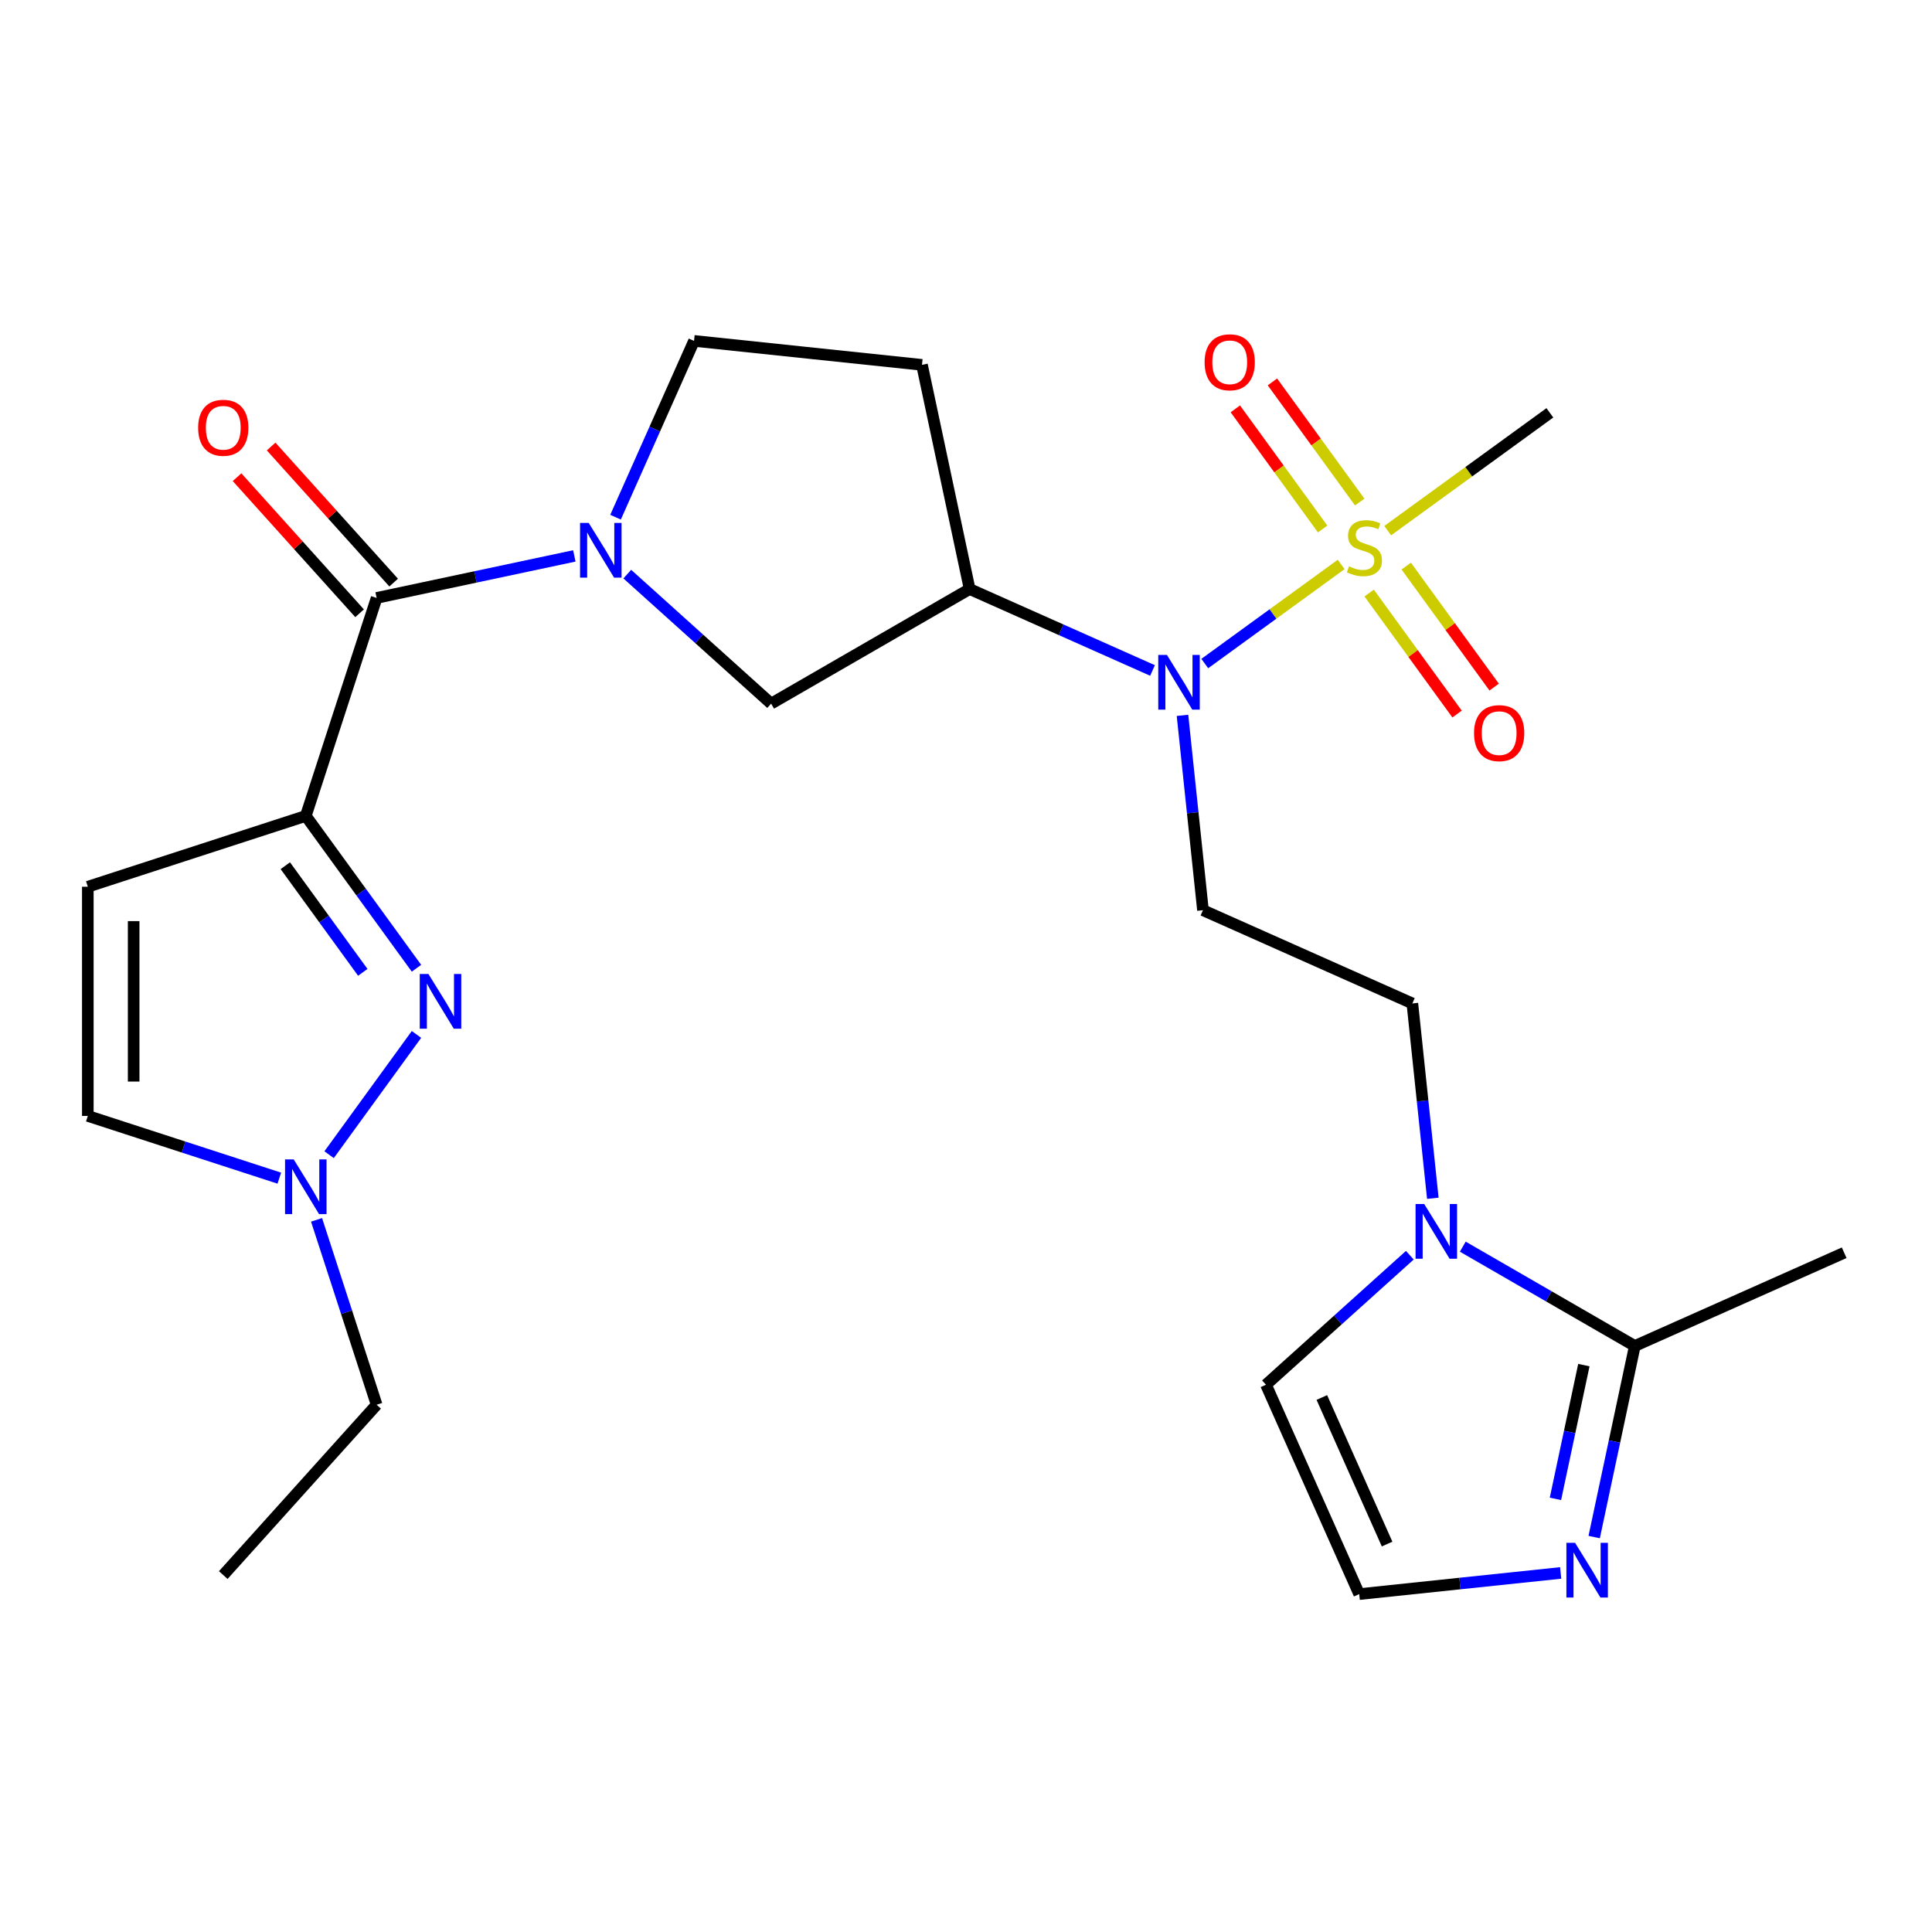 <?xml version='1.0' encoding='iso-8859-1'?>
<svg version='1.1' baseProfile='full'
              xmlns='http://www.w3.org/2000/svg'
                      xmlns:rdkit='http://www.rdkit.org/xml'
                      xmlns:xlink='http://www.w3.org/1999/xlink'
                  xml:space='preserve'
width='1000px' height='1000px' viewBox='0 0 1000 1000'>
<!-- END OF HEADER -->
<rect style='opacity:1.0;fill:#FFFFFF;stroke:none' width='1000' height='1000' x='0' y='0'> </rect>
<path class='bond-1' d='M 158.28,422.314 L 186.924,461.739' style='fill:none;fill-rule:evenodd;stroke:#000000;stroke-width:6px;stroke-linecap:butt;stroke-linejoin:miter;stroke-opacity:1' />
<path class='bond-1' d='M 186.924,461.739 L 215.568,501.163' style='fill:none;fill-rule:evenodd;stroke:#0000FF;stroke-width:6px;stroke-linecap:butt;stroke-linejoin:miter;stroke-opacity:1' />
<path class='bond-1' d='M 147.678,448.087 L 167.729,475.685' style='fill:none;fill-rule:evenodd;stroke:#000000;stroke-width:6px;stroke-linecap:butt;stroke-linejoin:miter;stroke-opacity:1' />
<path class='bond-1' d='M 167.729,475.685 L 187.78,503.282' style='fill:none;fill-rule:evenodd;stroke:#0000FF;stroke-width:6px;stroke-linecap:butt;stroke-linejoin:miter;stroke-opacity:1' />
<path class='bond-3' d='M 158.28,422.314 L 194.94,309.488' style='fill:none;fill-rule:evenodd;stroke:#000000;stroke-width:6px;stroke-linecap:butt;stroke-linejoin:miter;stroke-opacity:1' />
<path class='bond-5' d='M 158.28,422.314 L 45.455,458.973' style='fill:none;fill-rule:evenodd;stroke:#000000;stroke-width:6px;stroke-linecap:butt;stroke-linejoin:miter;stroke-opacity:1' />
<path class='bond-0' d='M 694.184,292.161 L 658.886,317.806' style='fill:none;fill-rule:evenodd;stroke:#CCCC00;stroke-width:6px;stroke-linecap:butt;stroke-linejoin:miter;stroke-opacity:1' />
<path class='bond-0' d='M 658.886,317.806 L 623.588,343.452' style='fill:none;fill-rule:evenodd;stroke:#0000FF;stroke-width:6px;stroke-linecap:butt;stroke-linejoin:miter;stroke-opacity:1' />
<path class='bond-16' d='M 703.782,259.857 L 681.193,228.765' style='fill:none;fill-rule:evenodd;stroke:#CCCC00;stroke-width:6px;stroke-linecap:butt;stroke-linejoin:miter;stroke-opacity:1' />
<path class='bond-16' d='M 681.193,228.765 L 658.604,197.674' style='fill:none;fill-rule:evenodd;stroke:#FF0000;stroke-width:6px;stroke-linecap:butt;stroke-linejoin:miter;stroke-opacity:1' />
<path class='bond-16' d='M 684.587,273.803 L 661.998,242.711' style='fill:none;fill-rule:evenodd;stroke:#CCCC00;stroke-width:6px;stroke-linecap:butt;stroke-linejoin:miter;stroke-opacity:1' />
<path class='bond-16' d='M 661.998,242.711 L 639.408,211.62' style='fill:none;fill-rule:evenodd;stroke:#FF0000;stroke-width:6px;stroke-linecap:butt;stroke-linejoin:miter;stroke-opacity:1' />
<path class='bond-17' d='M 708.678,306.962 L 731.427,338.273' style='fill:none;fill-rule:evenodd;stroke:#CCCC00;stroke-width:6px;stroke-linecap:butt;stroke-linejoin:miter;stroke-opacity:1' />
<path class='bond-17' d='M 731.427,338.273 L 754.176,369.584' style='fill:none;fill-rule:evenodd;stroke:#FF0000;stroke-width:6px;stroke-linecap:butt;stroke-linejoin:miter;stroke-opacity:1' />
<path class='bond-17' d='M 727.873,293.016 L 750.622,324.327' style='fill:none;fill-rule:evenodd;stroke:#CCCC00;stroke-width:6px;stroke-linecap:butt;stroke-linejoin:miter;stroke-opacity:1' />
<path class='bond-17' d='M 750.622,324.327 L 773.371,355.638' style='fill:none;fill-rule:evenodd;stroke:#FF0000;stroke-width:6px;stroke-linecap:butt;stroke-linejoin:miter;stroke-opacity:1' />
<path class='bond-22' d='M 718.276,274.657 L 760.241,244.168' style='fill:none;fill-rule:evenodd;stroke:#CCCC00;stroke-width:6px;stroke-linecap:butt;stroke-linejoin:miter;stroke-opacity:1' />
<path class='bond-22' d='M 760.241,244.168 L 802.205,213.679' style='fill:none;fill-rule:evenodd;stroke:#000000;stroke-width:6px;stroke-linecap:butt;stroke-linejoin:miter;stroke-opacity:1' />
<path class='bond-9' d='M 215.568,535.415 L 170.339,597.668' style='fill:none;fill-rule:evenodd;stroke:#0000FF;stroke-width:6px;stroke-linecap:butt;stroke-linejoin:miter;stroke-opacity:1' />
<path class='bond-2' d='M 297.274,287.736 L 246.107,298.612' style='fill:none;fill-rule:evenodd;stroke:#0000FF;stroke-width:6px;stroke-linecap:butt;stroke-linejoin:miter;stroke-opacity:1' />
<path class='bond-2' d='M 246.107,298.612 L 194.94,309.488' style='fill:none;fill-rule:evenodd;stroke:#000000;stroke-width:6px;stroke-linecap:butt;stroke-linejoin:miter;stroke-opacity:1' />
<path class='bond-11' d='M 324.685,297.164 L 361.913,330.684' style='fill:none;fill-rule:evenodd;stroke:#0000FF;stroke-width:6px;stroke-linecap:butt;stroke-linejoin:miter;stroke-opacity:1' />
<path class='bond-11' d='M 361.913,330.684 L 399.14,364.203' style='fill:none;fill-rule:evenodd;stroke:#000000;stroke-width:6px;stroke-linecap:butt;stroke-linejoin:miter;stroke-opacity:1' />
<path class='bond-18' d='M 318.604,267.697 L 338.918,222.072' style='fill:none;fill-rule:evenodd;stroke:#0000FF;stroke-width:6px;stroke-linecap:butt;stroke-linejoin:miter;stroke-opacity:1' />
<path class='bond-18' d='M 338.918,222.072 L 359.231,176.447' style='fill:none;fill-rule:evenodd;stroke:#000000;stroke-width:6px;stroke-linecap:butt;stroke-linejoin:miter;stroke-opacity:1' />
<path class='bond-21' d='M 203.756,301.55 L 172.046,266.332' style='fill:none;fill-rule:evenodd;stroke:#000000;stroke-width:6px;stroke-linecap:butt;stroke-linejoin:miter;stroke-opacity:1' />
<path class='bond-21' d='M 172.046,266.332 L 140.336,231.115' style='fill:none;fill-rule:evenodd;stroke:#FF0000;stroke-width:6px;stroke-linecap:butt;stroke-linejoin:miter;stroke-opacity:1' />
<path class='bond-21' d='M 186.124,317.426 L 154.414,282.209' style='fill:none;fill-rule:evenodd;stroke:#000000;stroke-width:6px;stroke-linecap:butt;stroke-linejoin:miter;stroke-opacity:1' />
<path class='bond-21' d='M 154.414,282.209 L 122.704,246.991' style='fill:none;fill-rule:evenodd;stroke:#FF0000;stroke-width:6px;stroke-linecap:butt;stroke-linejoin:miter;stroke-opacity:1' />
<path class='bond-4' d='M 596.549,347.037 L 549.214,325.962' style='fill:none;fill-rule:evenodd;stroke:#0000FF;stroke-width:6px;stroke-linecap:butt;stroke-linejoin:miter;stroke-opacity:1' />
<path class='bond-4' d='M 549.214,325.962 L 501.879,304.887' style='fill:none;fill-rule:evenodd;stroke:#000000;stroke-width:6px;stroke-linecap:butt;stroke-linejoin:miter;stroke-opacity:1' />
<path class='bond-12' d='M 612.055,370.265 L 617.355,420.693' style='fill:none;fill-rule:evenodd;stroke:#0000FF;stroke-width:6px;stroke-linecap:butt;stroke-linejoin:miter;stroke-opacity:1' />
<path class='bond-12' d='M 617.355,420.693 L 622.655,471.122' style='fill:none;fill-rule:evenodd;stroke:#000000;stroke-width:6px;stroke-linecap:butt;stroke-linejoin:miter;stroke-opacity:1' />
<path class='bond-13' d='M 45.455,458.973 L 45.455,577.605' style='fill:none;fill-rule:evenodd;stroke:#000000;stroke-width:6px;stroke-linecap:butt;stroke-linejoin:miter;stroke-opacity:1' />
<path class='bond-13' d='M 69.181,476.768 L 69.181,559.811' style='fill:none;fill-rule:evenodd;stroke:#000000;stroke-width:6px;stroke-linecap:butt;stroke-linejoin:miter;stroke-opacity:1' />
<path class='bond-6' d='M 501.879,304.887 L 399.14,364.203' style='fill:none;fill-rule:evenodd;stroke:#000000;stroke-width:6px;stroke-linecap:butt;stroke-linejoin:miter;stroke-opacity:1' />
<path class='bond-27' d='M 501.879,304.887 L 477.214,188.848' style='fill:none;fill-rule:evenodd;stroke:#000000;stroke-width:6px;stroke-linecap:butt;stroke-linejoin:miter;stroke-opacity:1' />
<path class='bond-7' d='M 741.631,620.23 L 736.331,569.802' style='fill:none;fill-rule:evenodd;stroke:#0000FF;stroke-width:6px;stroke-linecap:butt;stroke-linejoin:miter;stroke-opacity:1' />
<path class='bond-7' d='M 736.331,569.802 L 731.031,519.374' style='fill:none;fill-rule:evenodd;stroke:#000000;stroke-width:6px;stroke-linecap:butt;stroke-linejoin:miter;stroke-opacity:1' />
<path class='bond-8' d='M 757.137,645.269 L 801.653,670.97' style='fill:none;fill-rule:evenodd;stroke:#0000FF;stroke-width:6px;stroke-linecap:butt;stroke-linejoin:miter;stroke-opacity:1' />
<path class='bond-8' d='M 801.653,670.97 L 846.17,696.672' style='fill:none;fill-rule:evenodd;stroke:#000000;stroke-width:6px;stroke-linecap:butt;stroke-linejoin:miter;stroke-opacity:1' />
<path class='bond-20' d='M 729.725,649.697 L 692.498,683.216' style='fill:none;fill-rule:evenodd;stroke:#0000FF;stroke-width:6px;stroke-linecap:butt;stroke-linejoin:miter;stroke-opacity:1' />
<path class='bond-20' d='M 692.498,683.216 L 655.27,716.736' style='fill:none;fill-rule:evenodd;stroke:#000000;stroke-width:6px;stroke-linecap:butt;stroke-linejoin:miter;stroke-opacity:1' />
<path class='bond-10' d='M 846.17,696.672 L 835.657,746.129' style='fill:none;fill-rule:evenodd;stroke:#000000;stroke-width:6px;stroke-linecap:butt;stroke-linejoin:miter;stroke-opacity:1' />
<path class='bond-10' d='M 835.657,746.129 L 825.145,795.586' style='fill:none;fill-rule:evenodd;stroke:#0000FF;stroke-width:6px;stroke-linecap:butt;stroke-linejoin:miter;stroke-opacity:1' />
<path class='bond-10' d='M 819.808,706.576 L 812.449,741.196' style='fill:none;fill-rule:evenodd;stroke:#000000;stroke-width:6px;stroke-linecap:butt;stroke-linejoin:miter;stroke-opacity:1' />
<path class='bond-10' d='M 812.449,741.196 L 805.091,775.816' style='fill:none;fill-rule:evenodd;stroke:#0000FF;stroke-width:6px;stroke-linecap:butt;stroke-linejoin:miter;stroke-opacity:1' />
<path class='bond-24' d='M 846.17,696.672 L 954.545,648.42' style='fill:none;fill-rule:evenodd;stroke:#000000;stroke-width:6px;stroke-linecap:butt;stroke-linejoin:miter;stroke-opacity:1' />
<path class='bond-23' d='M 163.845,631.39 L 179.392,679.241' style='fill:none;fill-rule:evenodd;stroke:#0000FF;stroke-width:6px;stroke-linecap:butt;stroke-linejoin:miter;stroke-opacity:1' />
<path class='bond-23' d='M 179.392,679.241 L 194.94,727.091' style='fill:none;fill-rule:evenodd;stroke:#000000;stroke-width:6px;stroke-linecap:butt;stroke-linejoin:miter;stroke-opacity:1' />
<path class='bond-26' d='M 144.575,609.811 L 95.015,593.708' style='fill:none;fill-rule:evenodd;stroke:#0000FF;stroke-width:6px;stroke-linecap:butt;stroke-linejoin:miter;stroke-opacity:1' />
<path class='bond-26' d='M 95.015,593.708 L 45.455,577.605' style='fill:none;fill-rule:evenodd;stroke:#000000;stroke-width:6px;stroke-linecap:butt;stroke-linejoin:miter;stroke-opacity:1' />
<path class='bond-28' d='M 807.799,814.152 L 755.661,819.632' style='fill:none;fill-rule:evenodd;stroke:#0000FF;stroke-width:6px;stroke-linecap:butt;stroke-linejoin:miter;stroke-opacity:1' />
<path class='bond-28' d='M 755.661,819.632 L 703.522,825.112' style='fill:none;fill-rule:evenodd;stroke:#000000;stroke-width:6px;stroke-linecap:butt;stroke-linejoin:miter;stroke-opacity:1' />
<path class='bond-19' d='M 622.655,471.122 L 731.031,519.374' style='fill:none;fill-rule:evenodd;stroke:#000000;stroke-width:6px;stroke-linecap:butt;stroke-linejoin:miter;stroke-opacity:1' />
<path class='bond-14' d='M 477.214,188.848 L 359.231,176.447' style='fill:none;fill-rule:evenodd;stroke:#000000;stroke-width:6px;stroke-linecap:butt;stroke-linejoin:miter;stroke-opacity:1' />
<path class='bond-15' d='M 703.522,825.112 L 655.27,716.736' style='fill:none;fill-rule:evenodd;stroke:#000000;stroke-width:6px;stroke-linecap:butt;stroke-linejoin:miter;stroke-opacity:1' />
<path class='bond-15' d='M 717.96,799.205 L 684.183,723.342' style='fill:none;fill-rule:evenodd;stroke:#000000;stroke-width:6px;stroke-linecap:butt;stroke-linejoin:miter;stroke-opacity:1' />
<path class='bond-25' d='M 194.94,727.091 L 115.559,815.251' style='fill:none;fill-rule:evenodd;stroke:#000000;stroke-width:6px;stroke-linecap:butt;stroke-linejoin:miter;stroke-opacity:1' />
<path  class='atom-1' d='M 698.23 293.129
Q 698.55 293.249, 699.87 293.809
Q 701.19 294.369, 702.63 294.729
Q 704.11 295.049, 705.55 295.049
Q 708.23 295.049, 709.79 293.769
Q 711.35 292.449, 711.35 290.169
Q 711.35 288.609, 710.55 287.649
Q 709.79 286.689, 708.59 286.169
Q 707.39 285.649, 705.39 285.049
Q 702.87 284.289, 701.35 283.569
Q 699.87 282.849, 698.79 281.329
Q 697.75 279.809, 697.75 277.249
Q 697.75 273.689, 700.15 271.489
Q 702.59 269.289, 707.39 269.289
Q 710.67 269.289, 714.39 270.849
L 713.47 273.929
Q 710.07 272.529, 707.51 272.529
Q 704.75 272.529, 703.23 273.689
Q 701.71 274.809, 701.75 276.769
Q 701.75 278.289, 702.51 279.209
Q 703.31 280.129, 704.43 280.649
Q 705.59 281.169, 707.51 281.769
Q 710.07 282.569, 711.59 283.369
Q 713.11 284.169, 714.19 285.809
Q 715.31 287.409, 715.31 290.169
Q 715.31 294.089, 712.67 296.209
Q 710.07 298.289, 705.71 298.289
Q 703.19 298.289, 701.27 297.729
Q 699.39 297.209, 697.15 296.289
L 698.23 293.129
' fill='#CCCC00'/>
<path  class='atom-2' d='M 221.751 504.129
L 231.031 519.129
Q 231.951 520.609, 233.431 523.289
Q 234.911 525.969, 234.991 526.129
L 234.991 504.129
L 238.751 504.129
L 238.751 532.449
L 234.871 532.449
L 224.911 516.049
Q 223.751 514.129, 222.511 511.929
Q 221.311 509.729, 220.951 509.049
L 220.951 532.449
L 217.271 532.449
L 217.271 504.129
L 221.751 504.129
' fill='#0000FF'/>
<path  class='atom-3' d='M 304.719 270.663
L 313.999 285.663
Q 314.919 287.143, 316.399 289.823
Q 317.879 292.503, 317.959 292.663
L 317.959 270.663
L 321.719 270.663
L 321.719 298.983
L 317.839 298.983
L 307.879 282.583
Q 306.719 280.663, 305.479 278.463
Q 304.279 276.263, 303.919 275.583
L 303.919 298.983
L 300.239 298.983
L 300.239 270.663
L 304.719 270.663
' fill='#0000FF'/>
<path  class='atom-5' d='M 603.995 338.979
L 613.275 353.979
Q 614.195 355.459, 615.675 358.139
Q 617.155 360.819, 617.235 360.979
L 617.235 338.979
L 620.995 338.979
L 620.995 367.299
L 617.115 367.299
L 607.155 350.899
Q 605.995 348.979, 604.755 346.779
Q 603.555 344.579, 603.195 343.899
L 603.195 367.299
L 599.515 367.299
L 599.515 338.979
L 603.995 338.979
' fill='#0000FF'/>
<path  class='atom-8' d='M 737.171 623.196
L 746.451 638.196
Q 747.371 639.676, 748.851 642.356
Q 750.331 645.036, 750.411 645.196
L 750.411 623.196
L 754.171 623.196
L 754.171 651.516
L 750.291 651.516
L 740.331 635.116
Q 739.171 633.196, 737.931 630.996
Q 736.731 628.796, 736.371 628.116
L 736.371 651.516
L 732.691 651.516
L 732.691 623.196
L 737.171 623.196
' fill='#0000FF'/>
<path  class='atom-10' d='M 152.02 600.105
L 161.3 615.105
Q 162.22 616.585, 163.7 619.265
Q 165.18 621.945, 165.26 622.105
L 165.26 600.105
L 169.02 600.105
L 169.02 628.425
L 165.14 628.425
L 155.18 612.025
Q 154.02 610.105, 152.78 607.905
Q 151.58 605.705, 151.22 605.025
L 151.22 628.425
L 147.54 628.425
L 147.54 600.105
L 152.02 600.105
' fill='#0000FF'/>
<path  class='atom-11' d='M 815.245 798.552
L 824.525 813.552
Q 825.445 815.032, 826.925 817.712
Q 828.405 820.392, 828.485 820.552
L 828.485 798.552
L 832.245 798.552
L 832.245 826.872
L 828.365 826.872
L 818.405 810.472
Q 817.245 808.552, 816.005 806.352
Q 814.805 804.152, 814.445 803.472
L 814.445 826.872
L 810.765 826.872
L 810.765 798.552
L 815.245 798.552
' fill='#0000FF'/>
<path  class='atom-17' d='M 623.5 187.514
Q 623.5 180.714, 626.86 176.914
Q 630.22 173.114, 636.5 173.114
Q 642.78 173.114, 646.14 176.914
Q 649.5 180.714, 649.5 187.514
Q 649.5 194.394, 646.1 198.314
Q 642.7 202.194, 636.5 202.194
Q 630.26 202.194, 626.86 198.314
Q 623.5 194.434, 623.5 187.514
M 636.5 198.994
Q 640.82 198.994, 643.14 196.114
Q 645.5 193.194, 645.5 187.514
Q 645.5 181.954, 643.14 179.154
Q 640.82 176.314, 636.5 176.314
Q 632.18 176.314, 629.82 179.114
Q 627.5 181.914, 627.5 187.514
Q 627.5 193.234, 629.82 196.114
Q 632.18 198.994, 636.5 198.994
' fill='#FF0000'/>
<path  class='atom-18' d='M 762.96 379.465
Q 762.96 372.665, 766.32 368.865
Q 769.68 365.065, 775.96 365.065
Q 782.24 365.065, 785.6 368.865
Q 788.96 372.665, 788.96 379.465
Q 788.96 386.345, 785.56 390.265
Q 782.16 394.145, 775.96 394.145
Q 769.72 394.145, 766.32 390.265
Q 762.96 386.385, 762.96 379.465
M 775.96 390.945
Q 780.28 390.945, 782.6 388.065
Q 784.96 385.145, 784.96 379.465
Q 784.96 373.905, 782.6 371.105
Q 780.28 368.265, 775.96 368.265
Q 771.64 368.265, 769.28 371.065
Q 766.96 373.865, 766.96 379.465
Q 766.96 385.185, 769.28 388.065
Q 771.64 390.945, 775.96 390.945
' fill='#FF0000'/>
<path  class='atom-22' d='M 102.559 221.407
Q 102.559 214.607, 105.919 210.807
Q 109.279 207.007, 115.559 207.007
Q 121.839 207.007, 125.199 210.807
Q 128.559 214.607, 128.559 221.407
Q 128.559 228.287, 125.159 232.207
Q 121.759 236.087, 115.559 236.087
Q 109.319 236.087, 105.919 232.207
Q 102.559 228.327, 102.559 221.407
M 115.559 232.887
Q 119.879 232.887, 122.199 230.007
Q 124.559 227.087, 124.559 221.407
Q 124.559 215.847, 122.199 213.047
Q 119.879 210.207, 115.559 210.207
Q 111.239 210.207, 108.879 213.007
Q 106.559 215.807, 106.559 221.407
Q 106.559 227.127, 108.879 230.007
Q 111.239 232.887, 115.559 232.887
' fill='#FF0000'/>
</svg>
